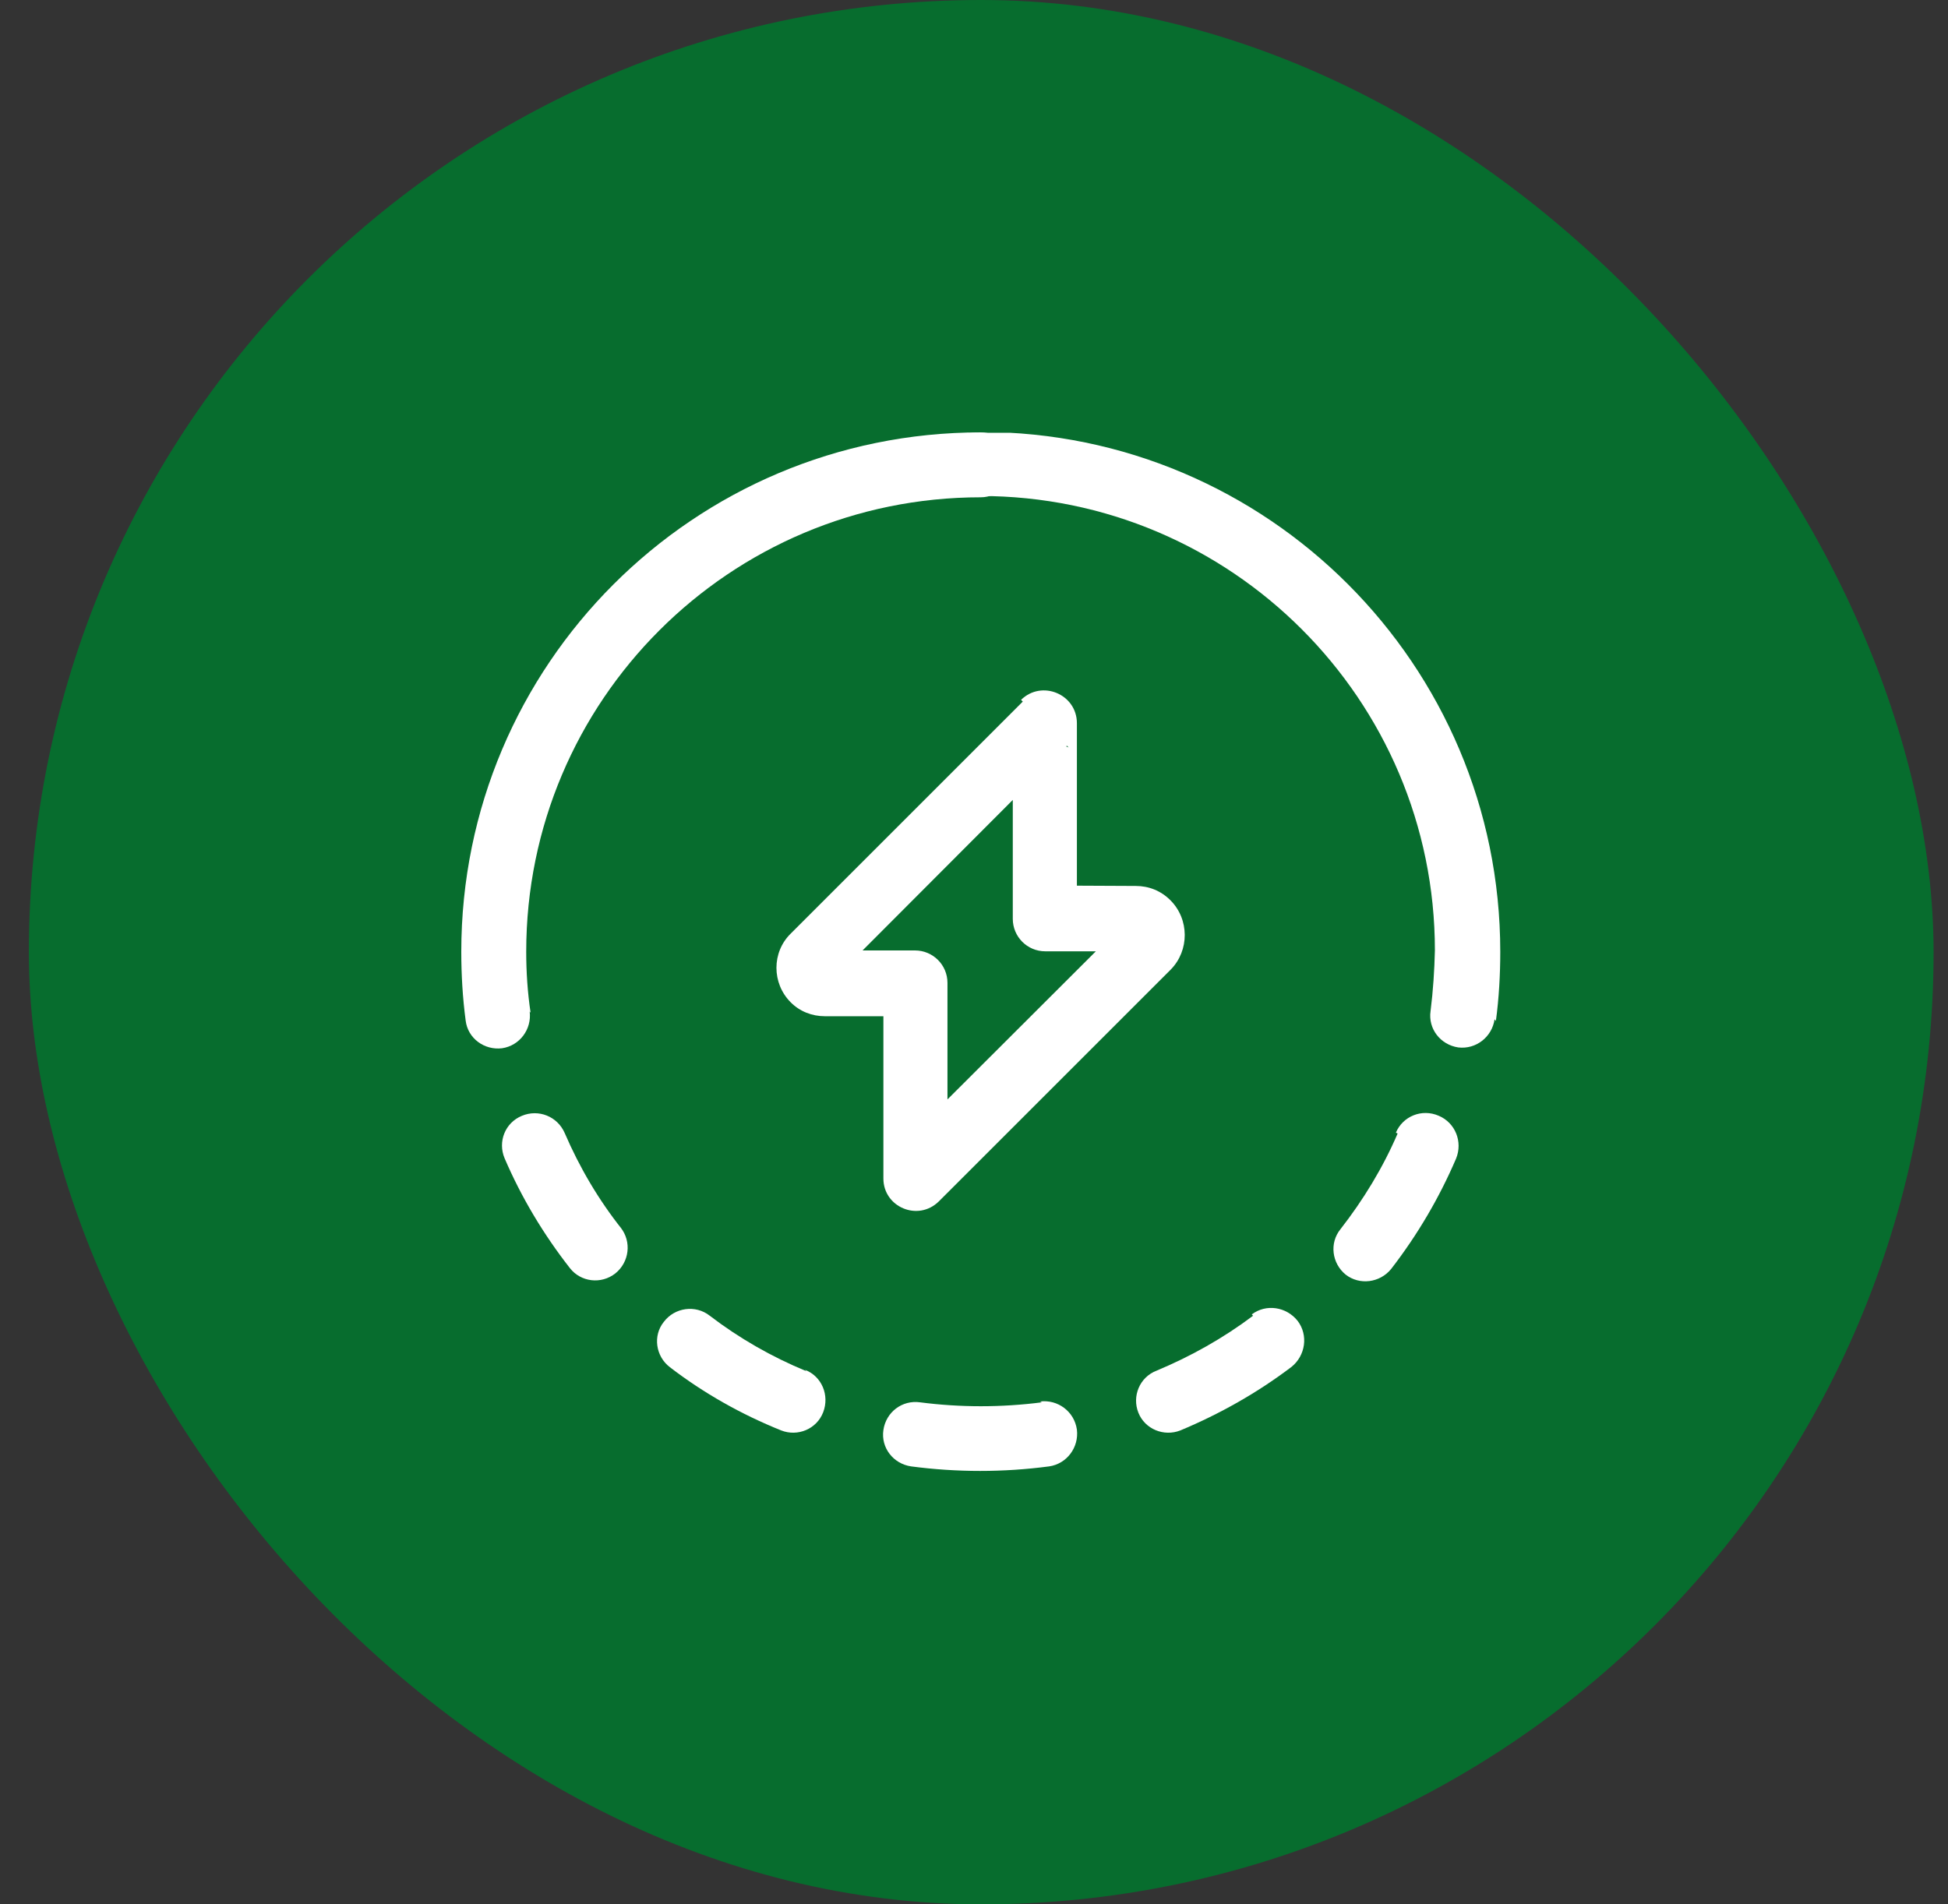<svg width="45" height="44" viewBox="0 0 45 44" fill="none" xmlns="http://www.w3.org/2000/svg">
<rect x="0" y="0" width="45" height="44" fill="#333333" stroke="none"/>
<rect x="0.667" width="44" height="44" rx="22" fill="#076D2E"/>
<g clip-path="url(#clip0_275_2068)">
<path d="M23.627 16.21L18.267 21.57C17.826 22 17.826 22.72 18.267 23.16C18.477 23.37 18.756 23.48 19.056 23.48H21.157L20.407 22.73V27.23C20.407 27.89 21.206 28.23 21.686 27.76L27.047 22.4C27.477 21.96 27.477 21.24 27.037 20.8C26.817 20.58 26.537 20.47 26.236 20.47L24.127 20.46L24.877 21.21V16.71C24.877 16.04 24.067 15.7 23.587 16.17L23.627 16.21ZM24.686 17.27L23.396 16.73V21.23C23.396 21.64 23.727 21.98 24.146 21.98H26.247C26.146 21.97 26.047 21.94 25.977 21.87C25.826 21.72 25.826 21.48 25.966 21.33L20.607 26.68L21.887 27.21V22.71C21.887 22.29 21.547 21.96 21.137 21.96H19.037C19.127 21.96 19.227 21.99 19.297 22.06C19.436 22.2 19.436 22.44 19.297 22.59L24.646 17.23L24.686 17.27Z" fill="white"/>
<path d="M12.257 23.4C12.187 22.93 12.156 22.46 12.156 21.99C12.156 16.19 16.857 11.49 22.657 11.49C23.067 11.489 23.407 11.15 23.407 10.74C23.407 10.32 23.067 9.99 22.657 9.99C16.026 9.99 10.656 15.36 10.656 21.99C10.656 22.52 10.687 23.05 10.757 23.58C10.806 23.99 11.187 24.27 11.597 24.22C12.007 24.16 12.287 23.78 12.236 23.37L12.257 23.4Z" fill="white"/>
<path d="M34.556 23.59C34.627 23.061 34.657 22.52 34.657 21.991C34.657 15.361 29.276 9.98 22.657 9.98C22.646 9.98 22.646 9.98 22.646 9.98C22.227 9.98 21.896 10.31 21.896 10.73C21.896 11.14 22.227 11.47 22.646 11.47C22.646 11.46 22.646 11.46 22.646 11.46C28.436 11.46 33.147 16.16 33.147 21.96C33.136 22.421 33.106 22.89 33.047 23.36C32.986 23.77 33.276 24.14 33.687 24.201C34.096 24.25 34.467 23.96 34.526 23.55L34.556 23.59Z" fill="white"/>
<path d="M32.286 26.19C31.946 26.98 31.496 27.72 30.966 28.4C30.706 28.72 30.766 29.19 31.086 29.45C31.406 29.7 31.876 29.64 32.136 29.32C32.746 28.53 33.246 27.68 33.636 26.77C33.796 26.38 33.616 25.94 33.236 25.78C32.846 25.61 32.406 25.79 32.246 26.17L32.286 26.19Z" fill="white"/>
<path d="M28.947 30.4C28.256 30.92 27.506 31.34 26.716 31.67C26.326 31.82 26.146 32.26 26.297 32.64C26.447 33.02 26.887 33.2 27.267 33.05C28.177 32.67 29.047 32.18 29.837 31.58C30.157 31.32 30.227 30.85 29.977 30.52C29.716 30.19 29.247 30.12 28.916 30.37L28.947 30.4Z" fill="white"/>
<path d="M18.626 31.68C17.826 31.35 17.076 30.92 16.396 30.4C16.066 30.14 15.586 30.21 15.336 30.54C15.076 30.86 15.146 31.34 15.476 31.59C16.256 32.19 17.126 32.68 18.046 33.05C18.426 33.2 18.866 33.02 19.016 32.63C19.166 32.24 18.986 31.8 18.596 31.65L18.626 31.68Z" fill="white"/>
<path d="M14.367 28.401C13.826 27.721 13.386 26.971 13.046 26.181C12.877 25.791 12.437 25.621 12.056 25.781C11.666 25.941 11.496 26.381 11.656 26.761C12.046 27.671 12.556 28.521 13.166 29.301C13.416 29.621 13.886 29.681 14.216 29.421C14.537 29.161 14.597 28.691 14.336 28.361L14.367 28.401Z" fill="white"/>
<path d="M24.067 32.401C23.127 32.521 22.186 32.521 21.256 32.401C20.837 32.341 20.466 32.631 20.407 33.041C20.346 33.451 20.637 33.821 21.047 33.881C22.107 34.021 23.177 34.021 24.236 33.881C24.646 33.821 24.927 33.441 24.877 33.031C24.817 32.611 24.436 32.331 24.026 32.381L24.067 32.401Z" fill="white"/>
</g>
<defs>
<clipPath id="clip0_275_2068">
<rect width="24" height="24" fill="white" transform="translate(10.666 10)"/>
</clipPath>
</defs>
</svg>
